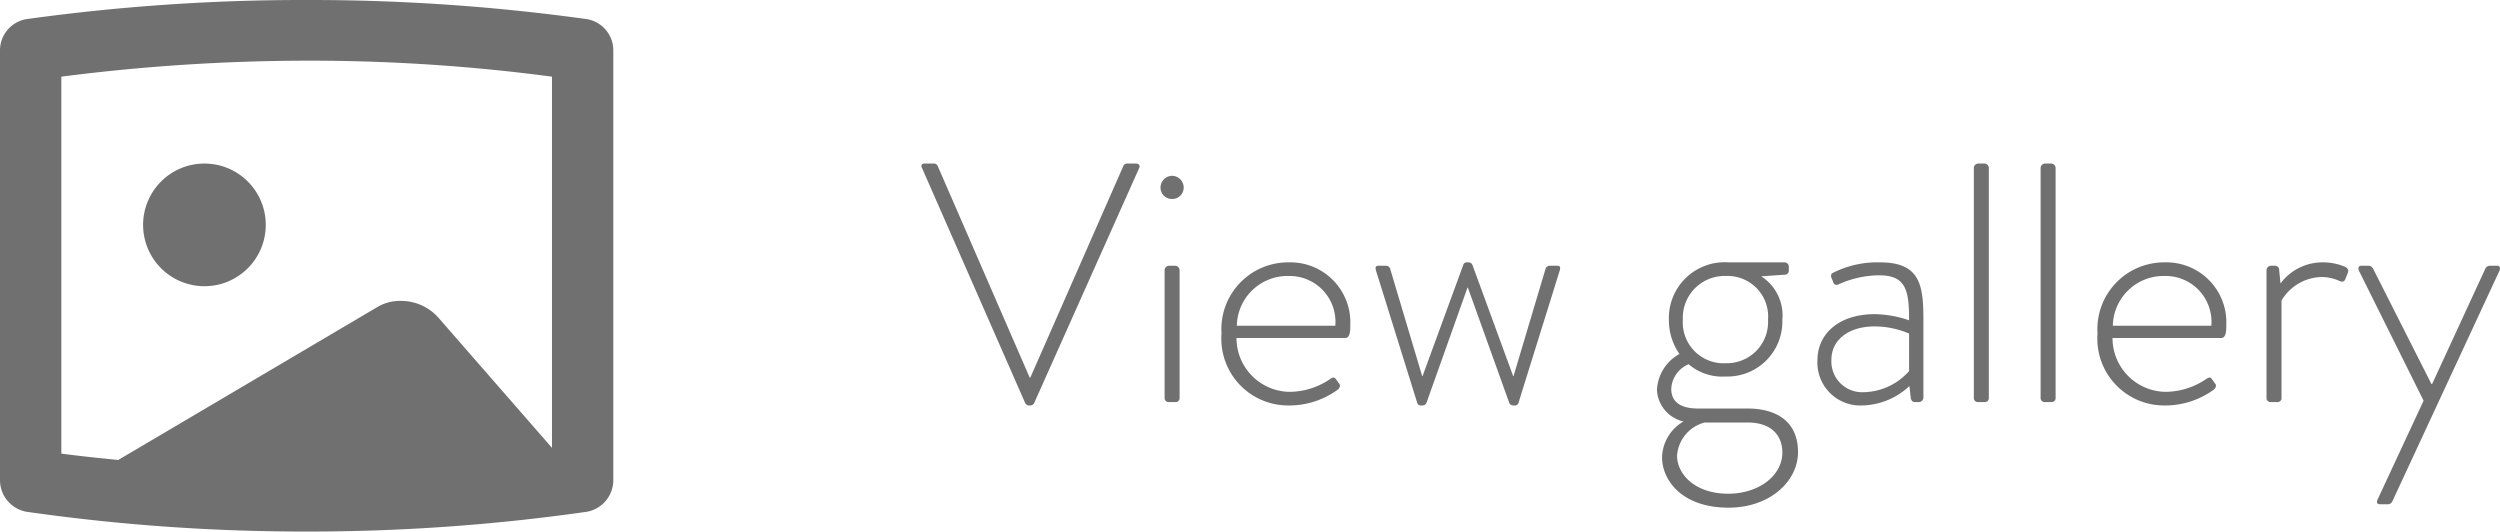 <svg xmlns="http://www.w3.org/2000/svg" viewBox="786 455.4 146.745 31.2">
  <defs>
    <style>
      .cls-1 {
        fill: #707070;
      }
    </style>
  </defs>
  <g id="Group_2" data-name="Group 2" transform="translate(155 41)">
    <path id="Path_2" data-name="Path 2" class="cls-1" d="M6.16.02A.264.264,0,0,0,6.38.2h.1A.258.258,0,0,0,6.72.02l6.14-13.74c.08-.16,0-.28-.18-.28h-.52a.233.233,0,0,0-.22.14L6.48-1.44H6.44L1.04-13.86A.233.233,0,0,0,.82-14H.28c-.18,0-.24.1-.16.26ZM14.8-11.92a.67.67,0,0,0,.68-.66.692.692,0,0,0-.68-.7.692.692,0,0,0-.68.7A.67.67,0,0,0,14.8-11.92ZM14.36-.26a.233.233,0,0,0,.22.26h.4a.232.232,0,0,0,.26-.26V-7.74A.265.265,0,0,0,14.98-8h-.36a.265.265,0,0,0-.26.26ZM17.7-4.02A3.921,3.921,0,0,0,21.64.2a4.837,4.837,0,0,0,2.9-.94c.12-.12.14-.24.08-.32l-.2-.28c-.1-.14-.18-.12-.36,0A4.269,4.269,0,0,1,21.7-.6a3.158,3.158,0,0,1-3.12-3.16h6.38c.3,0,.3-.46.3-.78A3.52,3.52,0,0,0,21.64-8.2,3.92,3.92,0,0,0,17.7-4.02Zm.9-.46A2.976,2.976,0,0,1,21.64-7.4a2.691,2.691,0,0,1,2.74,2.92ZM29.18.02a.217.217,0,0,0,.24.18h.08a.251.251,0,0,0,.24-.18l2.4-6.74h.02L34.58.02a.251.251,0,0,0,.24.18h.08a.217.217,0,0,0,.24-.18l2.4-7.7c.06-.18.06-.32-.12-.32h-.44a.25.25,0,0,0-.26.18l-1.88,6.3h-.02l-2.38-6.5a.251.251,0,0,0-.24-.18h-.08a.217.217,0,0,0-.24.18L29.5-1.52h-.02L27.6-7.82A.25.25,0,0,0,27.34-8H26.9c-.18,0-.18.14-.12.32Zm14.08-.7a2,2,0,0,0,1.56,1.82,2.49,2.49,0,0,0-1.26,2.1c0,1.36,1.18,2.96,3.9,2.96,2.44,0,4.08-1.56,4.08-3.26,0-1.78-1.24-2.56-2.96-2.56h-2.9C44.9.38,44.1.16,44.1-.78a1.646,1.646,0,0,1,1.02-1.44,3.037,3.037,0,0,0,2.18.72,3.225,3.225,0,0,0,3.32-3.32,2.722,2.722,0,0,0-1.24-2.56l1.44-.1A.235.235,0,0,0,51-7.72v-.22a.252.252,0,0,0-.26-.26H47.46a3.277,3.277,0,0,0-3.5,3.38,3.48,3.48,0,0,0,.62,2A2.532,2.532,0,0,0,43.26-.68Zm4.06-1.6a2.4,2.4,0,0,1-2.54-2.56A2.452,2.452,0,0,1,47.32-7.4a2.377,2.377,0,0,1,2.46,2.56A2.422,2.422,0,0,1,47.32-2.28ZM44.44,3.14A2.169,2.169,0,0,1,46.06,1.2h2.52c1.48,0,2.04.84,2.04,1.76,0,1.36-1.38,2.42-3.18,2.42C45.5,5.38,44.44,4.24,44.44,3.14Zm8.24-5.6A2.52,2.52,0,0,0,55.3.2,4.181,4.181,0,0,0,58.08-.94l.08.72c.04.14.1.22.24.22h.24a.265.265,0,0,0,.26-.26V-4.7c0-2.04-.1-3.5-2.54-3.5a5.79,5.79,0,0,0-2.74.6c-.1.04-.18.12-.12.3l.1.24a.209.209,0,0,0,.3.16,5.872,5.872,0,0,1,2.4-.54c1.58,0,1.76.88,1.76,2.64a6.58,6.58,0,0,0-2.02-.36C53.94-5.16,52.68-4,52.68-2.46Zm.82-.02c0-1.18,1.02-1.96,2.54-1.96a5.2,5.2,0,0,1,2.02.42v2.2A3.64,3.64,0,0,1,55.4-.58,1.805,1.805,0,0,1,53.5-2.48ZM61.86-.26a.233.233,0,0,0,.22.26h.4a.232.232,0,0,0,.26-.26V-13.74a.265.265,0,0,0-.26-.26h-.36a.265.265,0,0,0-.26.26Zm3.92,0A.233.233,0,0,0,66,0h.4a.232.232,0,0,0,.26-.26V-13.74A.265.265,0,0,0,66.4-14h-.36a.265.265,0,0,0-.26.26Zm3.34-3.76A3.921,3.921,0,0,0,73.06.2a4.837,4.837,0,0,0,2.9-.94c.12-.12.14-.24.08-.32l-.2-.28c-.1-.14-.18-.12-.36,0a4.269,4.269,0,0,1-2.36.74A3.158,3.158,0,0,1,70-3.76h6.38c.3,0,.3-.46.3-.78A3.52,3.52,0,0,0,73.06-8.2,3.92,3.92,0,0,0,69.12-4.02Zm.9-.46A2.976,2.976,0,0,1,73.06-7.4,2.691,2.691,0,0,1,75.8-4.48ZM79.04-.26a.233.233,0,0,0,.22.26h.4a.232.232,0,0,0,.26-.26v-5.7A2.81,2.81,0,0,1,82.3-7.34a2.545,2.545,0,0,1,1.04.24c.14.06.26.04.32-.1l.16-.4c.06-.16-.04-.3-.22-.36a3.311,3.311,0,0,0-1.24-.24,3.069,3.069,0,0,0-2.5,1.24l-.08-.82A.239.239,0,0,0,79.54-8H79.3a.265.265,0,0,0-.26.26Zm9.22.18-2.7,5.8c-.08.18-.02.28.14.28h.46a.288.288,0,0,0,.26-.16L92.7-7.68c.08-.16.06-.32-.12-.32h-.44a.3.3,0,0,0-.26.18L88.76-1.06h-.04L85.3-7.82A.3.3,0,0,0,85.04-8H84.6c-.18,0-.2.16-.12.32Z" transform="translate(685 438)"/>
    <path id="Path_4" data-name="Path 4" class="cls-1" d="M34.463-32.475A118.2,118.2,0,0,0,18-33.6,118.2,118.2,0,0,0,1.538-32.475,1.858,1.858,0,0,0,0-30.638V-5.4A1.889,1.889,0,0,0,1.538-3.563,115.335,115.335,0,0,0,18-2.4,115.335,115.335,0,0,0,34.463-3.563,1.889,1.889,0,0,0,36-5.4V-30.638A1.858,1.858,0,0,0,34.463-32.475ZM32.4-7.313l-6.675-7.65a2.936,2.936,0,0,0-2.175-.975,2.614,2.614,0,0,0-1.425.375L6.938-6.6C5.813-6.713,4.725-6.825,3.6-6.975V-29.1a113.5,113.5,0,0,1,14.513-.938A107.96,107.96,0,0,1,32.4-29.1ZM15.6-20.4A3.6,3.6,0,0,0,12-24a3.6,3.6,0,0,0-3.6,3.6A3.6,3.6,0,0,0,12-16.8,3.6,3.6,0,0,0,15.6-20.4Z" transform="translate(631 448)"/>
  </g>
</svg>
